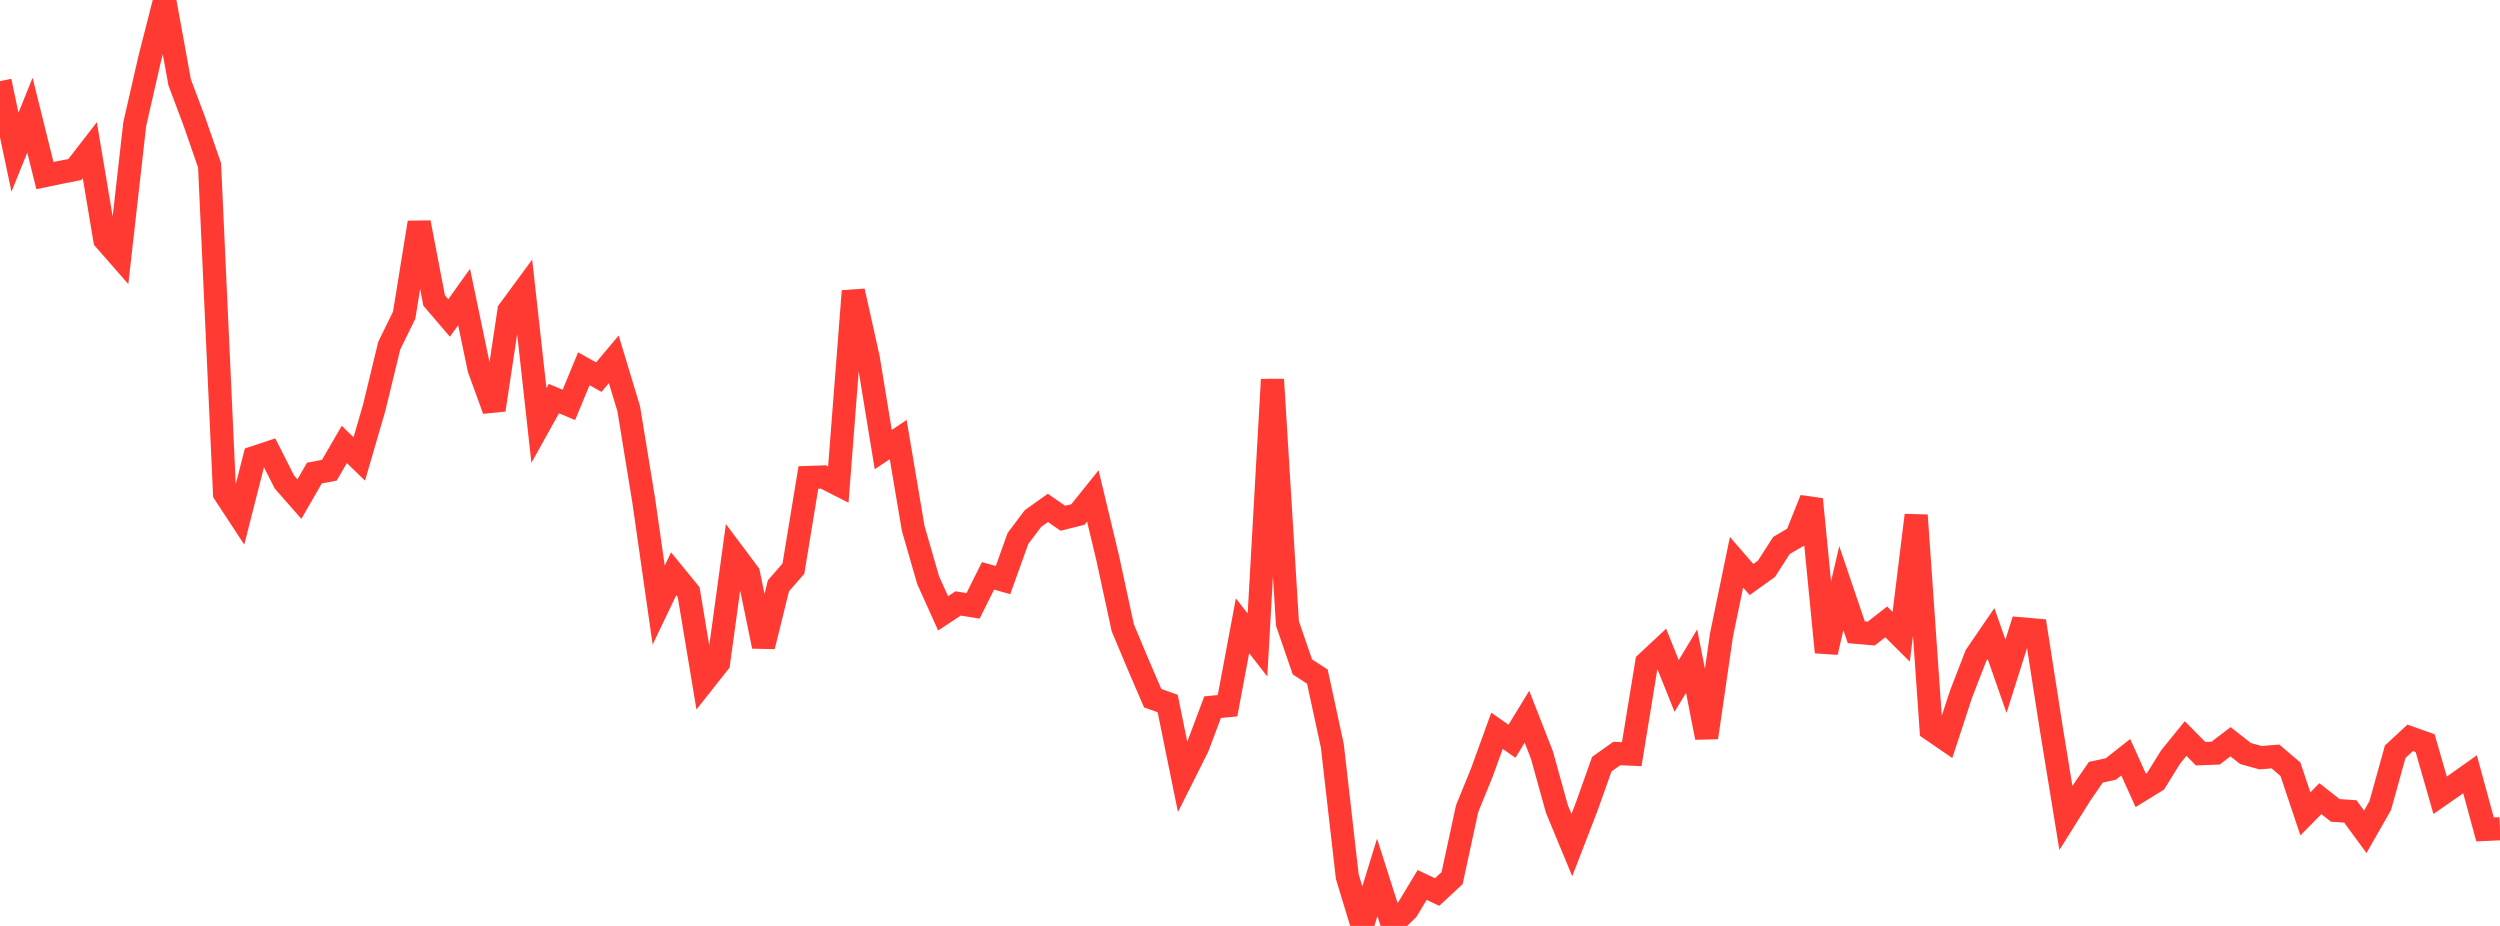 <?xml version="1.0" standalone="no"?>
<!DOCTYPE svg PUBLIC "-//W3C//DTD SVG 1.1//EN" "http://www.w3.org/Graphics/SVG/1.1/DTD/svg11.dtd">

<svg width="135" height="50" viewBox="0 0 135 50" preserveAspectRatio="none" 
  xmlns="http://www.w3.org/2000/svg"
  xmlns:xlink="http://www.w3.org/1999/xlink">


<polyline points="0.0, 4.384 0.808, 8.219 1.617, 6.22 2.425, 9.481 3.234, 9.313 4.042, 9.154 4.85, 8.111 5.659, 12.942 6.467, 13.865 7.275, 6.707 8.084, 3.168 8.892, 0.0 9.701, 4.444 10.509, 6.597 11.317, 8.931 12.126, 26.649 12.934, 27.88 13.743, 24.704 14.551, 24.435 15.359, 26.032 16.168, 26.951 16.976, 25.546 17.784, 25.393 18.593, 24 19.401, 24.785 20.21, 22.003 21.018, 18.667 21.826, 17.018 22.635, 12.016 23.443, 16.228 24.251, 17.171 25.06, 16.038 25.868, 19.911 26.677, 22.135 27.485, 16.774 28.293, 15.676 29.102, 22.978 29.91, 21.525 30.719, 21.864 31.527, 19.914 32.335, 20.365 33.144, 19.403 33.952, 22.076 34.76, 27.024 35.569, 32.676 36.377, 30.984 37.186, 31.973 37.994, 36.819 38.802, 35.797 39.611, 29.894 40.419, 30.972 41.228, 34.903 42.036, 31.632 42.844, 30.706 43.653, 25.783 44.461, 25.756 45.269, 26.166 46.078, 15.718 46.886, 19.341 47.695, 24.279 48.503, 23.736 49.311, 28.526 50.12, 31.331 50.928, 33.122 51.737, 32.586 52.545, 32.716 53.353, 31.096 54.162, 31.326 54.97, 29.076 55.778, 28.002 56.587, 27.426 57.395, 27.985 58.204, 27.785 59.012, 26.78 59.82, 30.153 60.629, 33.898 61.437, 35.825 62.246, 37.705 63.054, 37.99 63.862, 41.955 64.671, 40.344 65.479, 38.188 66.287, 38.109 67.096, 33.79 67.904, 34.83 68.713, 20.493 69.521, 33.664 70.329, 36.012 71.138, 36.538 71.946, 40.275 72.754, 47.345 73.563, 50.0 74.371, 47.375 75.18, 49.911 75.988, 49.128 76.796, 47.788 77.605, 48.17 78.413, 47.419 79.222, 43.677 80.03, 41.689 80.838, 39.462 81.647, 40.028 82.455, 38.702 83.263, 40.768 84.072, 43.683 84.88, 45.634 85.689, 43.539 86.497, 41.265 87.305, 40.69 88.114, 40.724 88.922, 35.784 89.731, 35.029 90.539, 37.042 91.347, 35.701 92.156, 39.829 92.964, 34.271 93.772, 30.362 94.581, 31.295 95.389, 30.714 96.198, 29.455 97.006, 28.983 97.814, 26.962 98.623, 35.222 99.431, 31.761 100.24, 34.143 101.048, 34.212 101.856, 33.581 102.665, 34.386 103.473, 27.823 104.281, 39.392 105.09, 39.946 105.898, 37.479 106.707, 35.391 107.515, 34.209 108.323, 36.518 109.132, 33.955 109.94, 34.025 110.749, 39.21 111.557, 44.165 112.365, 42.878 113.174, 41.701 113.982, 41.527 114.79, 40.891 115.599, 42.679 116.407, 42.18 117.216, 40.874 118.024, 39.879 118.832, 40.698 119.641, 40.67 120.449, 40.055 121.257, 40.689 122.066, 40.915 122.874, 40.849 123.683, 41.539 124.491, 43.948 125.299, 43.128 126.108, 43.762 126.916, 43.816 127.725, 44.918 128.533, 43.501 129.341, 40.594 130.15, 39.844 130.958, 40.132 131.766, 42.944 132.575, 42.383 133.383, 41.812 134.192, 44.788 135.0, 44.752" fill="none" stroke="#ff3a33" stroke-width="1.25"/>

</svg>